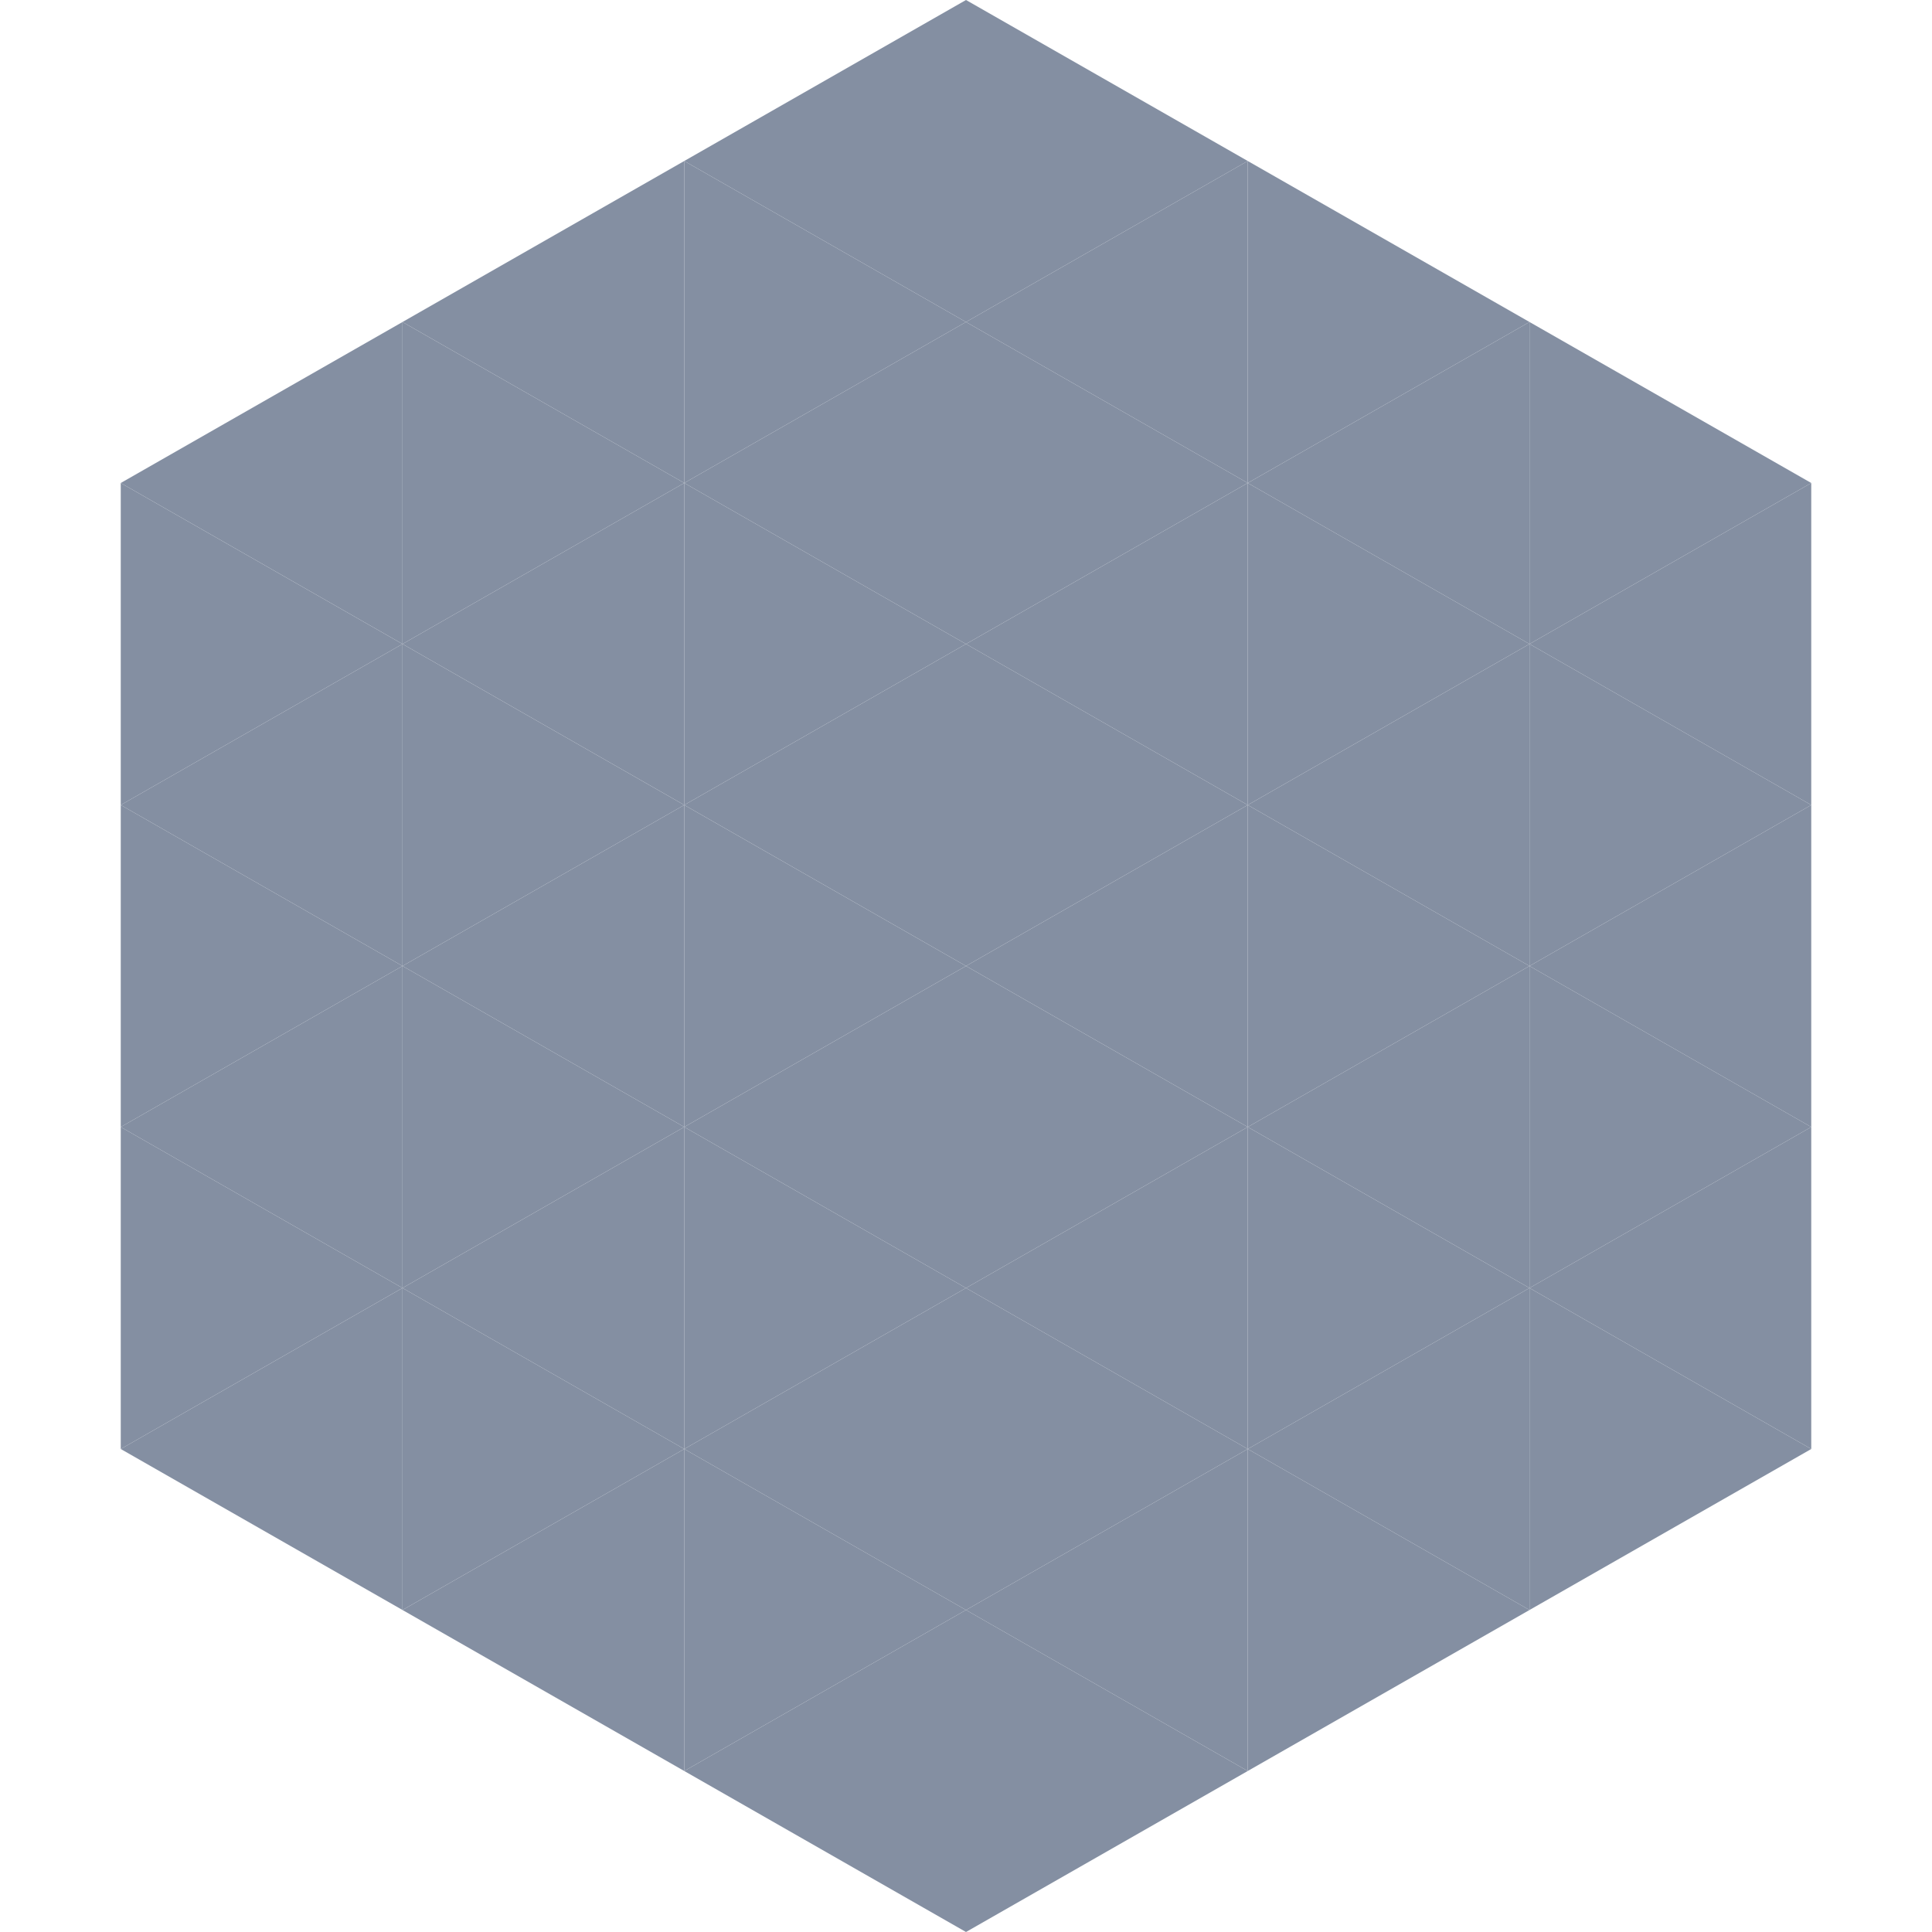 <?xml version="1.0"?>
<!-- Generated by SVGo -->
<svg width="240" height="240"
     xmlns="http://www.w3.org/2000/svg"
     xmlns:xlink="http://www.w3.org/1999/xlink">
<polygon points="50,40 15,60 50,80" style="fill:rgb(132,143,162)" />
<polygon points="190,40 225,60 190,80" style="fill:rgb(132,143,162)" />
<polygon points="15,60 50,80 15,100" style="fill:rgb(132,143,162)" />
<polygon points="225,60 190,80 225,100" style="fill:rgb(132,143,162)" />
<polygon points="50,80 15,100 50,120" style="fill:rgb(132,143,162)" />
<polygon points="190,80 225,100 190,120" style="fill:rgb(132,143,162)" />
<polygon points="15,100 50,120 15,140" style="fill:rgb(132,143,162)" />
<polygon points="225,100 190,120 225,140" style="fill:rgb(132,143,162)" />
<polygon points="50,120 15,140 50,160" style="fill:rgb(132,143,162)" />
<polygon points="190,120 225,140 190,160" style="fill:rgb(132,143,162)" />
<polygon points="15,140 50,160 15,180" style="fill:rgb(132,143,162)" />
<polygon points="225,140 190,160 225,180" style="fill:rgb(132,143,162)" />
<polygon points="50,160 15,180 50,200" style="fill:rgb(132,143,162)" />
<polygon points="190,160 225,180 190,200" style="fill:rgb(132,143,162)" />
<polygon points="15,180 50,200 15,220" style="fill:rgb(255,255,255); fill-opacity:0" />
<polygon points="225,180 190,200 225,220" style="fill:rgb(255,255,255); fill-opacity:0" />
<polygon points="50,0 85,20 50,40" style="fill:rgb(255,255,255); fill-opacity:0" />
<polygon points="190,0 155,20 190,40" style="fill:rgb(255,255,255); fill-opacity:0" />
<polygon points="85,20 50,40 85,60" style="fill:rgb(132,143,162)" />
<polygon points="155,20 190,40 155,60" style="fill:rgb(132,143,162)" />
<polygon points="50,40 85,60 50,80" style="fill:rgb(132,143,162)" />
<polygon points="190,40 155,60 190,80" style="fill:rgb(132,143,162)" />
<polygon points="85,60 50,80 85,100" style="fill:rgb(132,143,162)" />
<polygon points="155,60 190,80 155,100" style="fill:rgb(132,143,162)" />
<polygon points="50,80 85,100 50,120" style="fill:rgb(132,143,162)" />
<polygon points="190,80 155,100 190,120" style="fill:rgb(132,143,162)" />
<polygon points="85,100 50,120 85,140" style="fill:rgb(132,143,162)" />
<polygon points="155,100 190,120 155,140" style="fill:rgb(132,143,162)" />
<polygon points="50,120 85,140 50,160" style="fill:rgb(132,143,162)" />
<polygon points="190,120 155,140 190,160" style="fill:rgb(132,143,162)" />
<polygon points="85,140 50,160 85,180" style="fill:rgb(132,143,162)" />
<polygon points="155,140 190,160 155,180" style="fill:rgb(132,143,162)" />
<polygon points="50,160 85,180 50,200" style="fill:rgb(132,143,162)" />
<polygon points="190,160 155,180 190,200" style="fill:rgb(132,143,162)" />
<polygon points="85,180 50,200 85,220" style="fill:rgb(132,143,162)" />
<polygon points="155,180 190,200 155,220" style="fill:rgb(132,143,162)" />
<polygon points="120,0 85,20 120,40" style="fill:rgb(132,143,162)" />
<polygon points="120,0 155,20 120,40" style="fill:rgb(132,143,162)" />
<polygon points="85,20 120,40 85,60" style="fill:rgb(132,143,162)" />
<polygon points="155,20 120,40 155,60" style="fill:rgb(132,143,162)" />
<polygon points="120,40 85,60 120,80" style="fill:rgb(132,143,162)" />
<polygon points="120,40 155,60 120,80" style="fill:rgb(132,143,162)" />
<polygon points="85,60 120,80 85,100" style="fill:rgb(132,143,162)" />
<polygon points="155,60 120,80 155,100" style="fill:rgb(132,143,162)" />
<polygon points="120,80 85,100 120,120" style="fill:rgb(132,143,162)" />
<polygon points="120,80 155,100 120,120" style="fill:rgb(132,143,162)" />
<polygon points="85,100 120,120 85,140" style="fill:rgb(132,143,162)" />
<polygon points="155,100 120,120 155,140" style="fill:rgb(132,143,162)" />
<polygon points="120,120 85,140 120,160" style="fill:rgb(132,143,162)" />
<polygon points="120,120 155,140 120,160" style="fill:rgb(132,143,162)" />
<polygon points="85,140 120,160 85,180" style="fill:rgb(132,143,162)" />
<polygon points="155,140 120,160 155,180" style="fill:rgb(132,143,162)" />
<polygon points="120,160 85,180 120,200" style="fill:rgb(132,143,162)" />
<polygon points="120,160 155,180 120,200" style="fill:rgb(132,143,162)" />
<polygon points="85,180 120,200 85,220" style="fill:rgb(132,143,162)" />
<polygon points="155,180 120,200 155,220" style="fill:rgb(132,143,162)" />
<polygon points="120,200 85,220 120,240" style="fill:rgb(132,143,162)" />
<polygon points="120,200 155,220 120,240" style="fill:rgb(132,143,162)" />
<polygon points="85,220 120,240 85,260" style="fill:rgb(255,255,255); fill-opacity:0" />
<polygon points="155,220 120,240 155,260" style="fill:rgb(255,255,255); fill-opacity:0" />
</svg>
